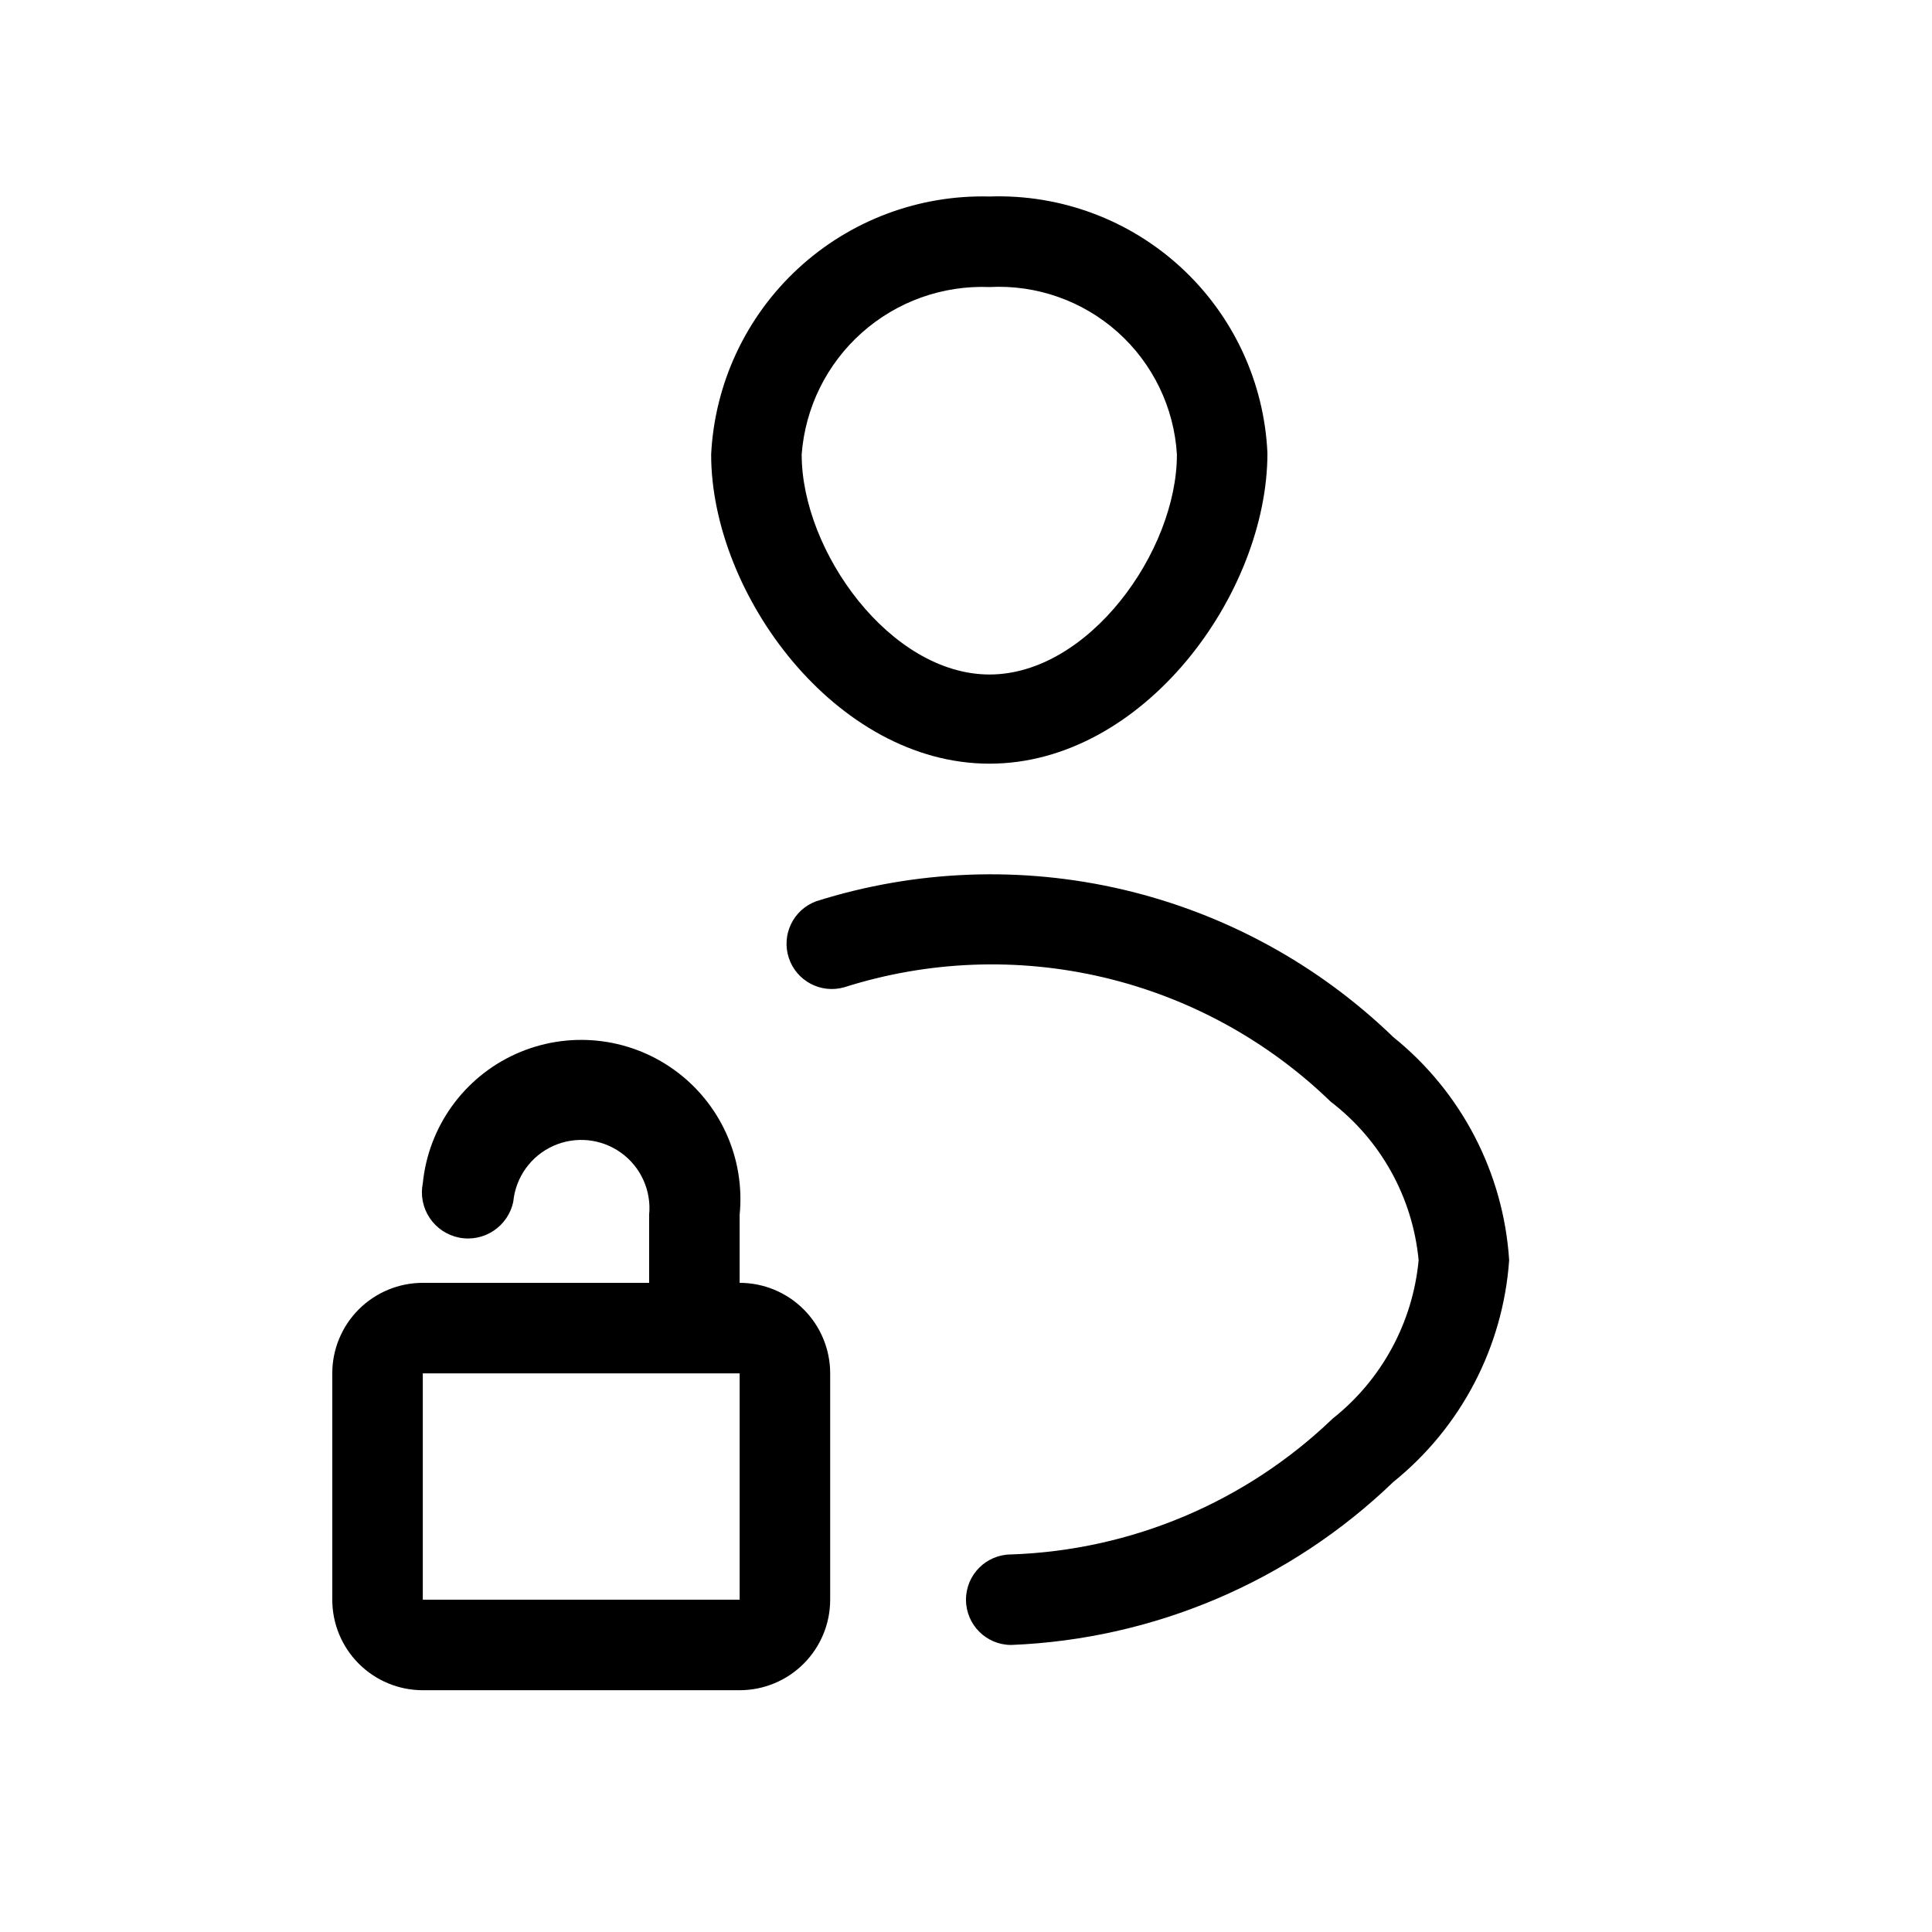 <?xml version="1.0" encoding="UTF-8"?>
<!-- Uploaded to: ICON Repo, www.svgrepo.com, Generator: ICON Repo Mixer Tools -->
<svg fill="#000000" width="800px" height="800px" version="1.1" viewBox="144 144 512 512" xmlns="http://www.w3.org/2000/svg">
 <path d="m406.23 346.38c40.785 0 73.652-44.984 73.652-82.289-0.84-18.754-9.047-36.414-22.84-49.152-13.789-12.734-32.051-19.512-50.812-18.863-18.789-0.492-37.023 6.387-50.812 19.164-13.785 12.773-22.023 30.438-22.957 49.211 0 36.945 32.988 81.93 73.77 81.93zm0-126.31c12.461-0.656 24.676 3.644 33.98 11.957 9.301 8.316 14.941 19.973 15.684 32.426 0 25.672-23.391 58.297-49.66 58.297s-49.781-32.629-49.781-58.297h-0.004c0.926-12.41 6.633-23.973 15.922-32.254 9.285-8.281 21.43-12.629 33.859-12.129zm137.71 257.9c-1.625 23.008-12.75 44.305-30.711 58.777-27.32 26.309-63.344 41.672-101.24 43.184-6.625 0-11.992-5.371-11.992-11.996s5.367-11.992 11.992-11.992c31.855-1.09 62.184-13.906 85.168-35.988 13.008-10.301 21.242-25.465 22.793-41.984-1.574-16.625-10.008-31.84-23.27-41.984-16.746-16.238-37.582-27.637-60.285-32.98-22.707-5.344-46.438-4.434-68.668 2.633-6.203 1.77-12.695-1.684-14.695-7.812-2-6.133 1.207-12.75 7.258-14.98 26.371-8.344 54.504-9.402 81.43-3.07 26.922 6.336 51.633 19.832 71.512 39.059 18.07 14.539 29.211 35.992 30.711 59.137zm-203.93 5.996v-17.992c1.5-15-5.113-29.66-17.355-38.457-12.238-8.801-28.242-10.398-41.984-4.199-13.738 6.199-23.125 19.262-24.625 34.262-0.637 3.18 0.016 6.484 1.816 9.184 1.797 2.699 4.598 4.574 7.777 5.211 6.625 1.324 13.07-2.973 14.395-9.598 0.645-6.43 4.668-12.027 10.555-14.684 5.891-2.656 12.75-1.973 17.996 1.801 5.242 3.769 8.078 10.055 7.438 16.48v17.992h-59.977c-6.363 0-12.465 2.531-16.965 7.027-4.5 4.5-7.027 10.602-7.027 16.965v59.977c0 6.363 2.527 12.465 7.027 16.965s10.602 7.027 16.965 7.027h83.969-0.004c6.363 0 12.465-2.527 16.965-7.027s7.027-10.602 7.027-16.965v-59.977c0-6.363-2.527-12.465-7.027-16.965-4.5-4.496-10.602-7.027-16.965-7.027zm-83.965 83.969v-59.977h83.969v59.977z"/>
</svg>